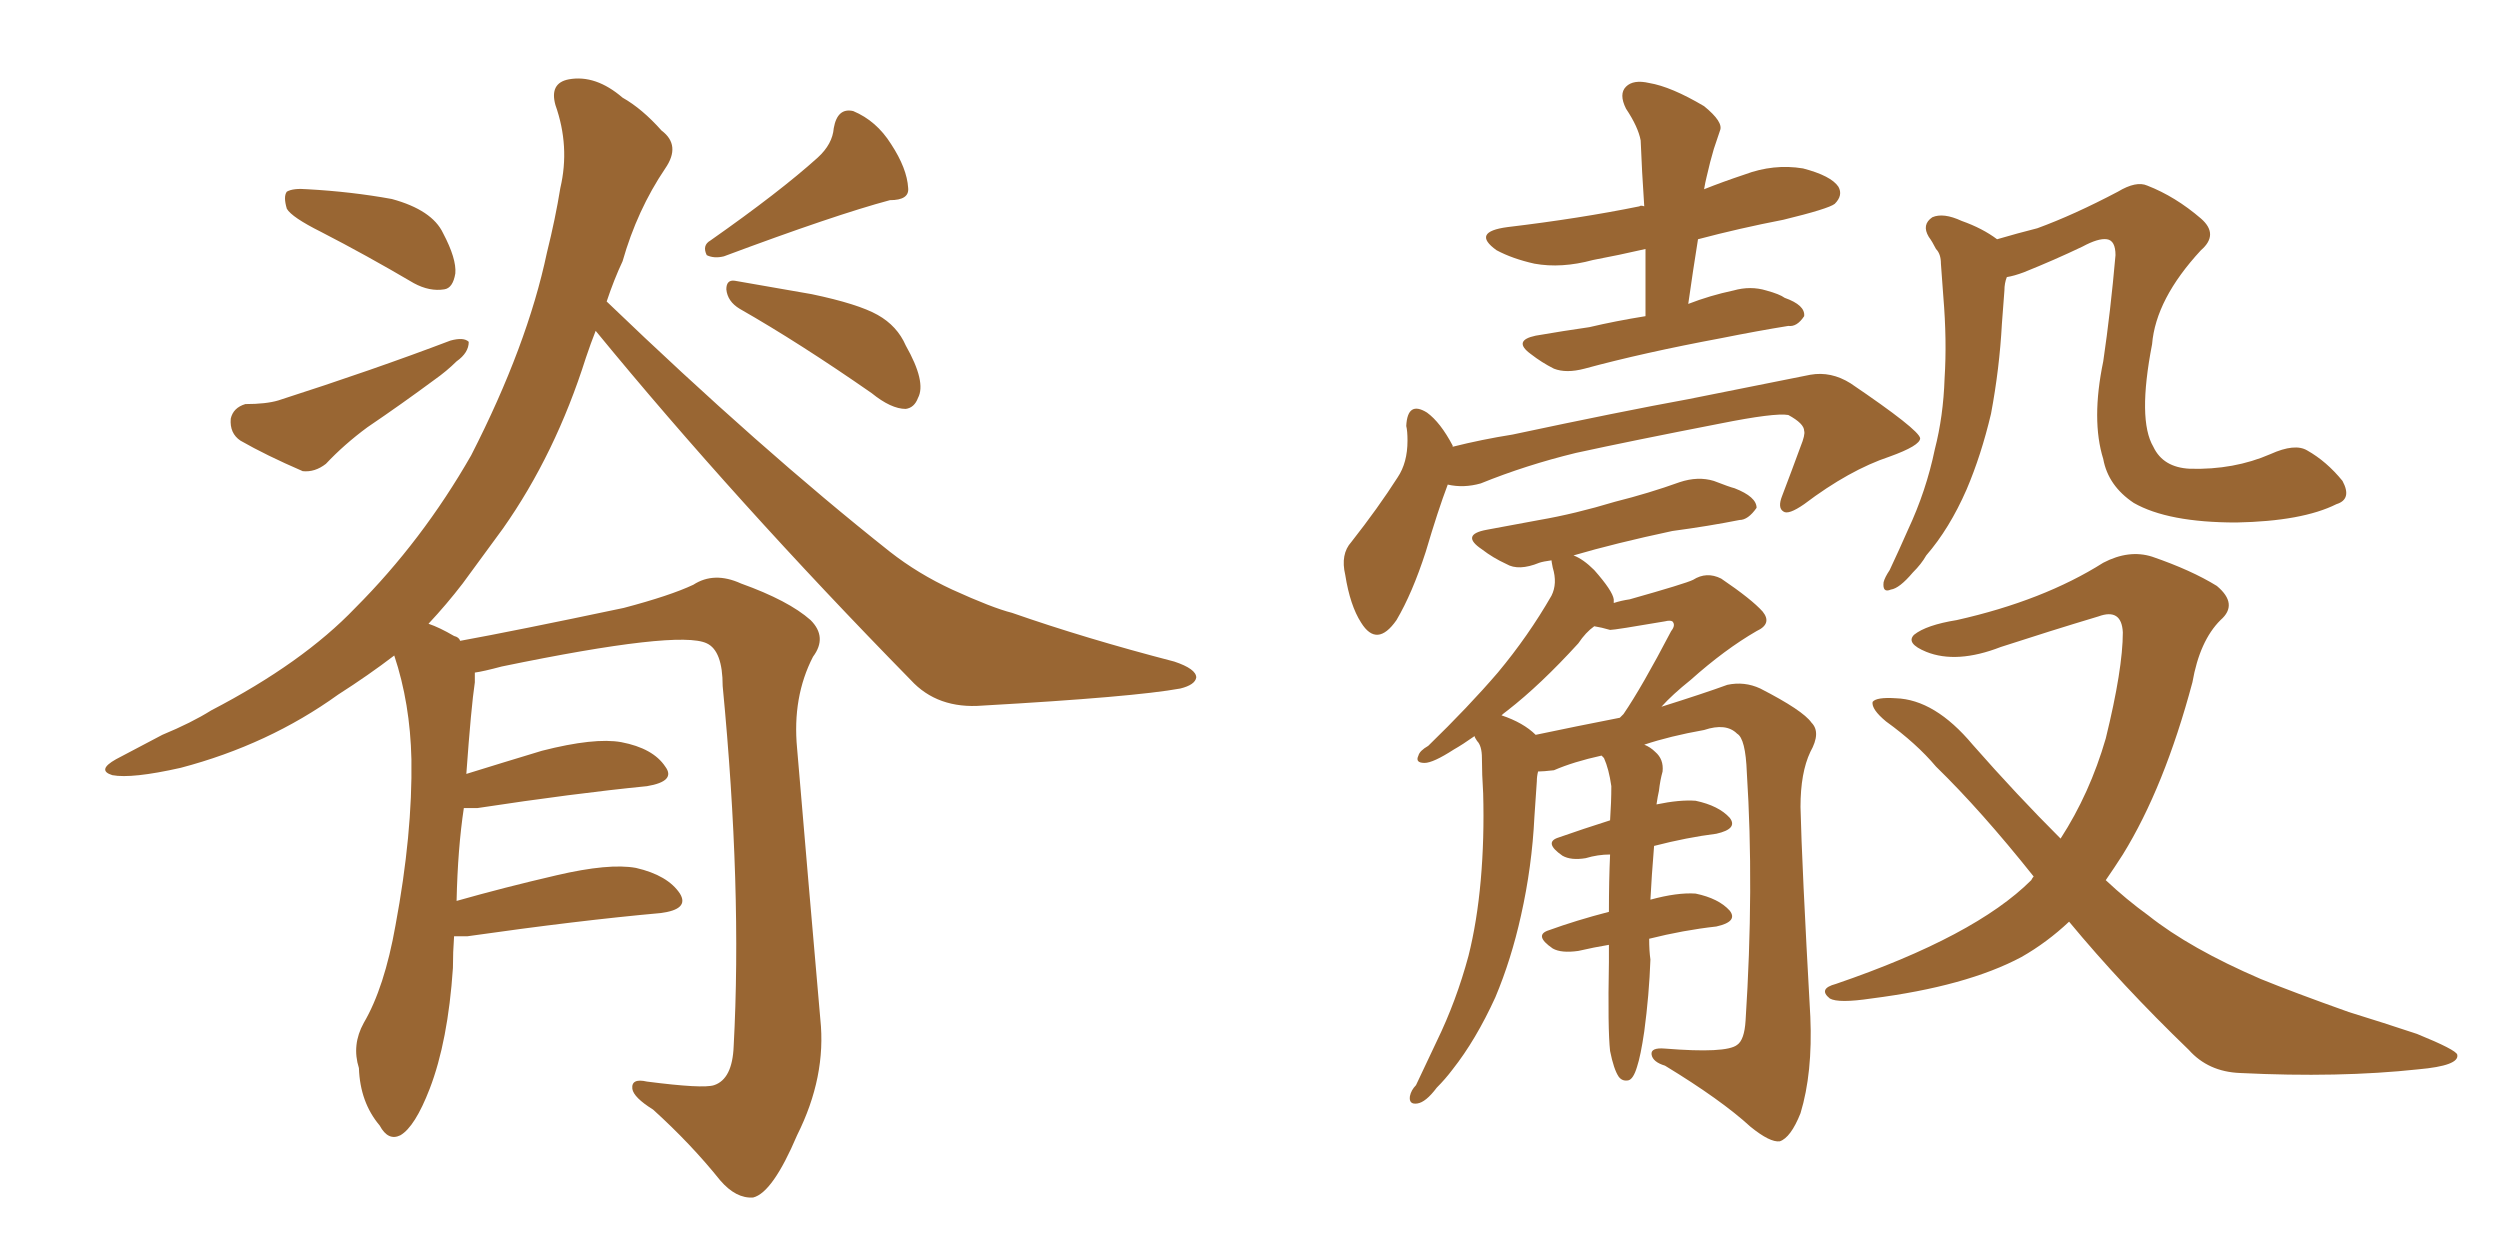 <svg xmlns="http://www.w3.org/2000/svg" xmlns:xlink="http://www.w3.org/1999/xlink" width="300" height="150"><path fill="#996633" padding="10" d="M38.53 27.83L38.53 27.83Q35.01 26.07 34.42 25.05L34.42 25.05Q33.98 23.58 34.42 23.00L34.42 23.00Q35.16 22.56 36.91 22.71L36.91 22.71Q42.19 23.00 47.02 23.88L47.02 23.88Q51.86 25.20 53.17 27.98L53.17 27.98Q54.79 31.05 54.64 32.81L54.64 32.81Q54.35 34.57 53.32 34.72L53.32 34.72Q51.56 35.01 49.66 33.98L49.66 33.98Q43.95 30.62 38.53 27.83ZM29.44 48.49L29.44 48.49Q31.93 48.49 33.40 48.05L33.40 48.05Q44.82 44.38 54.05 40.87L54.05 40.87Q55.66 40.43 56.25 41.02L56.25 41.02Q56.25 42.33 54.79 43.36L54.79 43.36Q53.61 44.53 52.15 45.56L52.15 45.56Q48.19 48.49 44.09 51.27L44.09 51.27Q41.31 53.32 39.11 55.66L39.11 55.66Q37.79 56.69 36.33 56.54L36.33 56.54Q31.93 54.64 28.86 52.88L28.86 52.88Q27.54 52.00 27.69 50.24L27.69 50.24Q27.98 48.93 29.44 48.49ZM98.14 18.90L98.14 18.90Q99.90 17.29 100.05 15.38L100.05 15.38Q100.49 12.89 102.39 13.33L102.39 13.33Q105.18 14.50 106.93 17.29L106.93 17.29Q108.84 20.21 108.98 22.56L108.98 22.56Q109.13 24.02 106.79 24.02L106.79 24.02Q100.20 25.78 86.87 30.76L86.87 30.76Q85.69 31.05 84.81 30.62L84.81 30.62Q84.23 29.44 85.25 28.86L85.25 28.86Q93.60 23.00 98.14 18.90ZM88.77 37.06L88.77 37.06Q87.30 36.18 87.16 34.72L87.16 34.72Q87.16 33.54 88.18 33.69L88.18 33.69Q91.55 34.28 97.41 35.30L97.41 35.30Q102.98 36.47 105.32 37.79L105.32 37.79Q107.67 39.11 108.69 41.46L108.69 41.46Q111.18 45.85 110.16 47.75L110.16 47.75Q109.72 48.93 108.69 49.07L108.69 49.07Q106.93 49.07 104.59 47.17L104.59 47.17Q95.95 41.16 88.77 37.06ZM54.49 112.35L54.49 112.35L54.49 112.35Q54.35 114.26 54.35 116.16L54.35 116.16Q53.76 124.95 51.56 130.66L51.56 130.66Q49.80 135.21 48.05 136.23L48.05 136.23Q46.58 136.96 45.56 135.06L45.56 135.06Q43.21 132.28 43.07 128.17L43.07 128.17Q42.19 125.39 43.65 122.75L43.65 122.75Q46.14 118.51 47.46 111.04L47.46 111.04Q49.51 100.05 49.37 91.11L49.37 91.11Q49.22 84.38 47.31 78.66L47.31 78.66Q44.24 81.01 40.58 83.35L40.58 83.35Q32.23 89.36 21.68 92.14L21.68 92.14Q15.82 93.46 13.48 93.02L13.48 93.02Q11.57 92.43 13.92 91.11L13.92 91.11Q16.70 89.65 19.48 88.18L19.48 88.18Q23.00 86.72 25.34 85.25L25.34 85.25Q36.33 79.54 42.63 72.95L42.63 72.95Q50.68 64.89 56.54 54.64L56.54 54.64Q63.28 41.46 65.63 30.32L65.63 30.32Q66.65 26.22 67.24 22.56L67.24 22.56Q68.41 17.58 66.65 12.60L66.65 12.60Q65.92 9.96 68.26 9.52L68.26 9.52Q71.48 8.94 74.71 11.72L74.71 11.72Q77.05 13.04 79.39 15.67L79.39 15.67Q81.74 17.43 79.83 20.21L79.83 20.21Q76.46 25.20 74.71 31.35L74.71 31.35Q73.68 33.54 72.80 36.18L72.80 36.18Q91.26 53.91 106.79 66.21L106.79 66.21Q110.16 68.85 114.26 70.75L114.26 70.75Q119.09 72.95 121.44 73.54L121.44 73.54Q130.22 76.61 140.92 79.39L140.92 79.39Q143.55 80.27 143.55 81.30L143.55 81.30Q143.41 82.18 141.65 82.62L141.65 82.62Q136.08 83.64 117.92 84.67L117.92 84.67Q112.50 85.11 109.28 81.59L109.28 81.59Q88.18 60.06 71.48 39.70L71.48 39.70Q70.90 41.16 70.31 42.92L70.31 42.92Q66.65 54.49 60.35 63.43L60.35 63.43Q57.86 66.80 55.52 70.02L55.52 70.02Q53.61 72.51 51.42 74.85L51.42 74.85Q52.73 75.29 54.49 76.32L54.49 76.32Q55.08 76.46 55.22 76.90L55.22 76.90Q61.67 75.73 74.85 72.95L74.85 72.95Q80.42 71.48 83.20 70.17L83.20 70.17Q85.69 68.55 88.92 70.02L88.92 70.02Q94.63 72.07 97.27 74.41L97.27 74.41Q99.32 76.46 97.56 78.81L97.56 78.81Q95.07 83.64 95.65 89.79L95.65 89.79Q96.97 105.47 98.44 122.31L98.44 122.31Q99.17 129.20 95.65 136.23L95.65 136.23Q92.72 143.12 90.38 143.70L90.38 143.70Q88.33 143.85 86.43 141.65L86.43 141.65Q82.91 137.26 78.37 133.15L78.37 133.15Q76.03 131.69 75.88 130.66L75.88 130.66Q75.73 129.35 77.64 129.79L77.64 129.79Q84.38 130.66 85.69 130.22L85.69 130.22Q87.89 129.49 88.04 125.54L88.04 125.54Q89.06 106.64 86.72 82.32L86.72 82.32Q86.72 78.08 84.81 77.20L84.81 77.20Q81.45 75.59 60.21 79.98L60.21 79.98Q58.01 80.57 56.98 80.71L56.98 80.71Q56.98 81.30 56.98 81.88L56.98 81.88Q56.54 84.81 55.96 92.87L55.96 92.87Q60.21 91.55 65.04 90.09L65.04 90.09Q71.34 88.48 74.56 89.06L74.56 89.06Q78.37 89.79 79.83 91.99L79.83 91.99Q81.15 93.75 77.64 94.34L77.64 94.34Q68.85 95.21 57.28 96.97L57.28 96.97Q56.25 96.97 55.66 96.97L55.66 96.97Q54.93 101.81 54.79 108.11L54.79 108.11Q60.50 106.49 66.80 105.03L66.80 105.03Q73.10 103.56 76.32 104.15L76.32 104.15Q80.13 105.03 81.59 107.23L81.59 107.23Q82.76 109.13 79.25 109.57L79.25 109.57Q69.43 110.45 56.10 112.35L56.10 112.35Q55.08 112.35 54.49 112.35ZM197.46 37.94L197.46 37.94Q197.46 33.54 197.46 29.88L197.46 29.88Q194.24 30.62 191.16 31.20L191.16 31.20Q187.35 32.23 184.13 31.64L184.13 31.64Q181.49 31.05 179.59 30.03L179.59 30.03Q176.51 27.83 180.91 27.25L180.91 27.25Q189.55 26.22 196.73 24.76L196.73 24.76Q196.88 24.61 197.31 24.76L197.31 24.76Q197.02 20.51 196.88 16.85L196.88 16.85Q196.58 15.23 195.12 13.04L195.12 13.04Q194.24 11.28 195.12 10.40L195.12 10.40Q196.00 9.52 197.90 9.96L197.90 9.96Q200.54 10.40 204.49 12.74L204.49 12.74Q206.84 14.65 206.40 15.67L206.40 15.67Q206.10 16.55 205.66 17.87L205.66 17.87Q205.22 19.34 204.79 21.24L204.79 21.24Q204.64 21.83 204.49 22.71L204.49 22.71Q206.69 21.83 209.33 20.95L209.33 20.95Q212.84 19.63 216.36 20.21L216.36 20.21Q219.73 21.09 220.61 22.41L220.61 22.41Q221.19 23.44 220.17 24.46L220.17 24.46Q219.43 25.05 214.01 26.37L214.01 26.37Q208.74 27.39 203.76 28.71L203.76 28.71Q203.17 32.37 202.59 36.47L202.59 36.47Q205.22 35.45 208.01 34.86L208.01 34.86Q210.06 34.28 211.96 34.86L211.96 34.86Q213.57 35.30 214.16 35.74L214.16 35.74Q216.65 36.62 216.50 37.94L216.50 37.94Q215.63 39.26 214.60 39.11L214.60 39.11Q210.94 39.70 206.54 40.58L206.54 40.58Q197.17 42.33 190.14 44.24L190.14 44.24Q187.94 44.82 186.47 44.24L186.47 44.24Q185.01 43.51 183.69 42.48L183.69 42.48Q181.49 40.87 184.28 40.28L184.28 40.28Q187.65 39.70 190.72 39.26L190.72 39.26Q193.80 38.53 197.46 37.94ZM173.73 58.15L173.73 58.15Q172.56 61.23 171.09 66.21L171.09 66.21Q169.48 71.19 167.58 74.41L167.58 74.41Q165.23 77.78 163.33 74.71L163.33 74.71Q162.01 72.66 161.43 68.99L161.43 68.99Q160.84 66.50 162.16 65.04L162.16 65.04Q165.38 60.94 167.72 57.28L167.72 57.28Q168.90 55.52 168.90 52.88L168.90 52.88Q168.90 51.71 168.75 51.12L168.75 51.12Q168.90 48.05 171.24 49.51L171.24 49.51Q172.85 50.68 174.32 53.47L174.32 53.47Q174.32 53.47 174.32 53.61L174.32 53.61Q177.83 52.73 181.49 52.15L181.49 52.15Q194.53 49.37 202.59 47.90L202.59 47.90Q210.64 46.29 217.24 44.97L217.24 44.97Q219.73 44.53 222.07 46.00L222.07 46.00Q230.27 51.56 230.42 52.59L230.42 52.59Q230.42 53.47 226.76 54.79L226.76 54.79Q221.92 56.40 216.50 60.50L216.50 60.50Q214.60 61.82 214.01 61.38L214.01 61.38Q213.28 60.94 213.87 59.47L213.87 59.47Q215.04 56.40 216.06 53.61L216.06 53.61Q216.65 52.15 216.50 51.71L216.50 51.71Q216.50 50.83 214.60 49.80L214.60 49.80Q212.99 49.51 206.40 50.83L206.40 50.83Q195.85 52.88 189.11 54.35L189.11 54.35Q183.11 55.81 177.69 58.01L177.69 58.01Q175.63 58.59 173.73 58.15ZM280.37 60.50L280.37 60.50Q276.27 62.55 268.36 62.70L268.36 62.70Q260.16 62.70 256.05 60.35L256.05 60.35Q252.98 58.30 252.39 55.08L252.39 55.08Q250.93 50.39 252.39 43.36L252.39 43.36Q253.27 37.35 253.86 30.62L253.86 30.62Q253.86 28.86 252.83 28.71L252.83 28.71Q251.81 28.56 249.90 29.59L249.90 29.59Q246.53 31.20 242.87 32.67L242.87 32.67Q241.70 33.11 240.82 33.25L240.82 33.25Q240.53 33.98 240.53 34.86L240.53 34.86Q240.38 36.91 240.23 38.82L240.23 38.82Q239.94 44.24 238.92 49.66L238.92 49.66Q237.74 54.64 235.99 58.74L235.99 58.74Q233.94 63.43 231.15 66.65L231.15 66.65Q230.57 67.68 229.54 68.70L229.54 68.70Q227.93 70.61 226.90 70.75L226.90 70.75Q225.88 71.19 226.03 69.87L226.03 69.87Q226.17 69.29 226.76 68.41L226.76 68.41Q227.93 65.92 228.96 63.57L228.96 63.57Q231.15 58.89 232.18 53.91L232.18 53.91Q233.20 49.95 233.35 45.41L233.35 45.41Q233.64 40.87 233.20 35.60L233.20 35.60Q233.06 33.54 232.91 31.64L232.91 31.64Q232.91 30.47 232.32 29.88L232.32 29.88Q231.88 29.00 231.45 28.42L231.45 28.42Q230.57 26.95 231.88 26.07L231.88 26.07Q233.20 25.49 235.40 26.51L235.40 26.51Q237.89 27.39 239.65 28.71L239.65 28.71Q242.14 27.98 244.48 27.39L244.48 27.39Q248.88 25.78 254.15 23.00L254.15 23.00Q256.35 21.68 257.67 22.27L257.67 22.27Q261.04 23.58 264.11 26.22L264.11 26.22Q266.31 28.13 264.11 30.03L264.11 30.03Q258.69 35.89 258.25 41.31L258.25 41.31Q256.49 50.39 258.40 53.61L258.40 53.61Q259.57 56.10 262.79 56.25L262.79 56.25Q268.07 56.40 272.46 54.49L272.46 54.49Q275.39 53.17 276.86 54.05L276.86 54.05Q279.20 55.37 281.10 57.71L281.10 57.71Q282.28 59.91 280.37 60.50ZM248.29 110.60L248.29 110.60Q245.65 113.09 242.58 114.84L242.58 114.84Q235.99 118.36 224.56 119.82L224.56 119.82Q220.61 120.41 219.58 119.82L219.58 119.82Q218.12 118.65 220.31 118.07L220.31 118.07Q237.01 112.35 243.75 105.62L243.75 105.62Q243.90 105.32 244.04 105.18L244.04 105.18Q237.74 97.27 232.32 91.99L232.32 91.99Q229.98 89.21 226.32 86.57L226.32 86.57Q224.56 85.11 224.71 84.23L224.71 84.23Q225.15 83.64 227.49 83.79L227.49 83.79Q232.18 83.94 236.72 89.36L236.72 89.36Q241.99 95.36 247.27 100.63L247.27 100.63Q250.78 95.21 252.69 88.62L252.69 88.62Q254.74 80.27 254.74 75.88L254.74 75.88Q254.59 72.95 251.81 73.97L251.81 73.97Q245.95 75.73 240.09 77.64L240.09 77.64Q234.81 79.69 231.15 78.22L231.15 78.22Q228.66 77.20 229.69 76.17L229.69 76.17Q231.15 75 234.81 74.41L234.81 74.41Q245.21 72.07 252.39 67.53L252.39 67.53Q255.47 65.92 258.25 66.80L258.25 66.80Q262.94 68.41 266.02 70.31L266.02 70.31Q268.65 72.51 266.46 74.41L266.46 74.41Q263.96 76.90 263.09 81.88L263.09 81.88Q259.72 94.48 254.74 102.54L254.74 102.54Q253.71 104.15 252.69 105.62L252.69 105.62Q255.18 107.96 257.81 109.86L257.81 109.86Q262.79 113.82 271.29 117.48L271.29 117.48Q275.24 119.09 281.84 121.44L281.84 121.44Q286.08 122.75 290.04 124.07L290.04 124.07Q294.73 125.98 294.87 126.56L294.87 126.56Q295.17 127.88 290.19 128.32L290.19 128.32Q280.66 129.35 268.80 128.76L268.80 128.76Q264.99 128.61 262.65 125.98L262.65 125.98Q254.59 118.21 248.29 110.60ZM197.90 112.65L197.90 112.65Q197.90 114.11 198.05 115.14L198.05 115.14Q197.90 119.38 197.31 123.78L197.31 123.78Q196.88 126.71 196.44 128.03L196.44 128.03Q196.00 129.49 195.41 129.64L195.41 129.64Q194.68 129.79 194.24 129.20L194.24 129.20Q193.65 128.32 193.21 126.12L193.21 126.12Q192.92 123.49 193.07 115.43L193.07 115.43Q193.07 114.26 193.07 113.38L193.07 113.38Q191.31 113.67 189.40 114.11L189.40 114.11Q187.35 114.40 186.33 113.82L186.33 113.82Q183.98 112.21 185.89 111.62L185.89 111.62Q189.11 110.45 193.07 109.42L193.07 109.42Q193.07 105.62 193.21 102.54L193.21 102.54Q191.75 102.54 190.28 102.98L190.28 102.98Q188.53 103.27 187.50 102.69L187.50 102.69Q185.16 101.07 187.06 100.49L187.06 100.49Q189.99 99.46 193.21 98.44L193.21 98.44Q193.36 96.24 193.36 94.34L193.36 94.34Q193.07 92.29 192.48 90.97L192.48 90.97Q192.33 90.82 192.19 90.67L192.19 90.67Q188.82 91.41 186.47 92.43L186.47 92.43Q185.16 92.58 184.57 92.58L184.57 92.58Q184.42 93.16 184.42 93.75L184.42 93.75Q184.28 95.80 184.13 98.00L184.13 98.00Q183.84 104.00 182.52 109.86L182.52 109.86Q181.35 115.14 179.44 119.68L179.44 119.68Q177.10 124.80 174.32 128.32L174.32 128.32Q173.44 129.49 172.41 130.52L172.41 130.52Q171.09 132.28 170.07 132.42L170.07 132.42Q169.04 132.57 169.19 131.54L169.19 131.54Q169.34 130.81 169.92 130.22L169.92 130.22Q171.09 127.73 172.41 124.95L172.41 124.95Q174.76 120.12 176.22 114.70L176.22 114.70Q177.25 110.60 177.69 105.62L177.69 105.62Q178.13 100.63 177.98 95.21L177.98 95.21Q177.83 92.87 177.83 90.97L177.83 90.97Q177.83 89.50 177.25 88.92L177.25 88.92Q176.95 88.48 176.95 88.33L176.95 88.33Q175.49 89.36 174.46 89.94L174.46 89.94Q171.97 91.55 170.95 91.55L170.95 91.55Q169.78 91.55 170.21 90.67L170.21 90.67Q170.36 90.09 171.39 89.50L171.39 89.50Q176.22 84.81 179.74 80.71L179.74 80.71Q183.40 76.32 186.18 71.48L186.18 71.48Q186.91 70.02 186.33 68.12L186.33 68.12Q186.18 67.38 186.18 67.24L186.18 67.24Q185.16 67.38 184.72 67.53L184.72 67.53Q182.23 68.55 180.76 67.68L180.76 67.68Q179.15 66.94 177.83 65.92L177.83 65.92Q175.20 64.16 178.42 63.57L178.42 63.57Q181.64 62.99 184.72 62.40L184.72 62.40Q188.96 61.67 193.80 60.21L193.80 60.21Q197.90 59.18 201.56 57.86L201.56 57.86Q203.76 57.13 205.66 57.71L205.66 57.71Q207.57 58.45 208.15 58.59L208.15 58.59Q210.79 59.62 210.79 60.94L210.79 60.94Q209.77 62.40 208.74 62.40L208.74 62.40Q205.08 63.13 200.68 63.72L200.68 63.72Q193.80 65.19 188.82 66.65L188.82 66.65Q189.99 67.09 191.31 68.41L191.31 68.41Q193.51 70.90 193.65 71.92L193.65 71.92Q193.65 72.22 193.65 72.36L193.65 72.36Q194.53 72.07 195.56 71.92L195.56 71.92Q202.29 70.02 203.17 69.58L203.17 69.58Q204.79 68.55 206.54 69.43L206.54 69.43Q210.21 71.92 211.52 73.39L211.52 73.39Q212.70 74.85 210.79 75.73L210.79 75.73Q206.98 77.93 202.88 81.59L202.88 81.59Q200.68 83.35 199.37 84.81L199.37 84.81Q204.49 83.20 207.28 82.18L207.28 82.18Q209.33 81.74 211.23 82.62L211.23 82.62Q216.36 85.25 217.38 86.72L217.38 86.72Q218.55 87.89 217.24 90.23L217.24 90.23Q216.06 92.72 216.06 96.83L216.06 96.83Q216.21 103.56 217.24 122.02L217.24 122.02Q217.53 128.76 216.06 133.59L216.06 133.59Q214.89 136.52 213.57 136.96L213.57 136.96Q212.40 137.11 210.06 135.21L210.06 135.21Q206.54 131.98 199.80 127.88L199.80 127.88Q198.34 127.44 198.19 126.56L198.19 126.56Q198.05 125.68 199.80 125.83L199.80 125.83Q207.13 126.42 208.45 125.39L208.45 125.39Q209.33 124.80 209.47 122.46L209.47 122.46Q210.50 106.49 209.62 92.72L209.62 92.72Q209.47 88.62 208.45 88.04L208.45 88.04Q207.13 86.72 204.49 87.60L204.49 87.60Q200.39 88.33 197.31 89.36L197.31 89.36Q198.05 89.65 198.63 90.23L198.63 90.23Q199.66 91.11 199.51 92.58L199.51 92.58Q199.22 93.60 199.07 94.92L199.07 94.92Q198.93 95.51 198.78 96.53L198.78 96.53Q201.56 95.95 203.47 96.09L203.47 96.09Q206.25 96.68 207.57 98.14L207.57 98.14Q208.59 99.46 205.96 100.05L205.96 100.05Q202.44 100.49 198.49 101.51L198.49 101.51Q198.19 105.18 198.05 107.96L198.05 107.96Q201.27 107.08 203.47 107.23L203.47 107.23Q206.25 107.81 207.57 109.28L207.57 109.28Q208.59 110.60 205.96 111.18L205.96 111.18Q202.00 111.62 197.90 112.65ZM184.28 88.18L184.28 88.18L184.28 88.18Q189.11 87.16 194.38 86.13L194.38 86.13Q194.68 85.84 194.82 85.69L194.82 85.69Q197.02 82.47 200.54 75.73L200.54 75.73Q201.12 75 200.68 74.56L200.68 74.56Q200.39 74.41 199.80 74.56L199.80 74.56Q193.80 75.59 193.21 75.59L193.21 75.59Q192.19 75.29 191.31 75.15L191.31 75.15Q190.28 75.88 189.40 77.20L189.40 77.20Q184.86 82.18 180.91 85.25L180.91 85.25Q180.32 85.69 180.18 85.84L180.18 85.84Q182.81 86.72 184.28 88.18Z"/></svg>